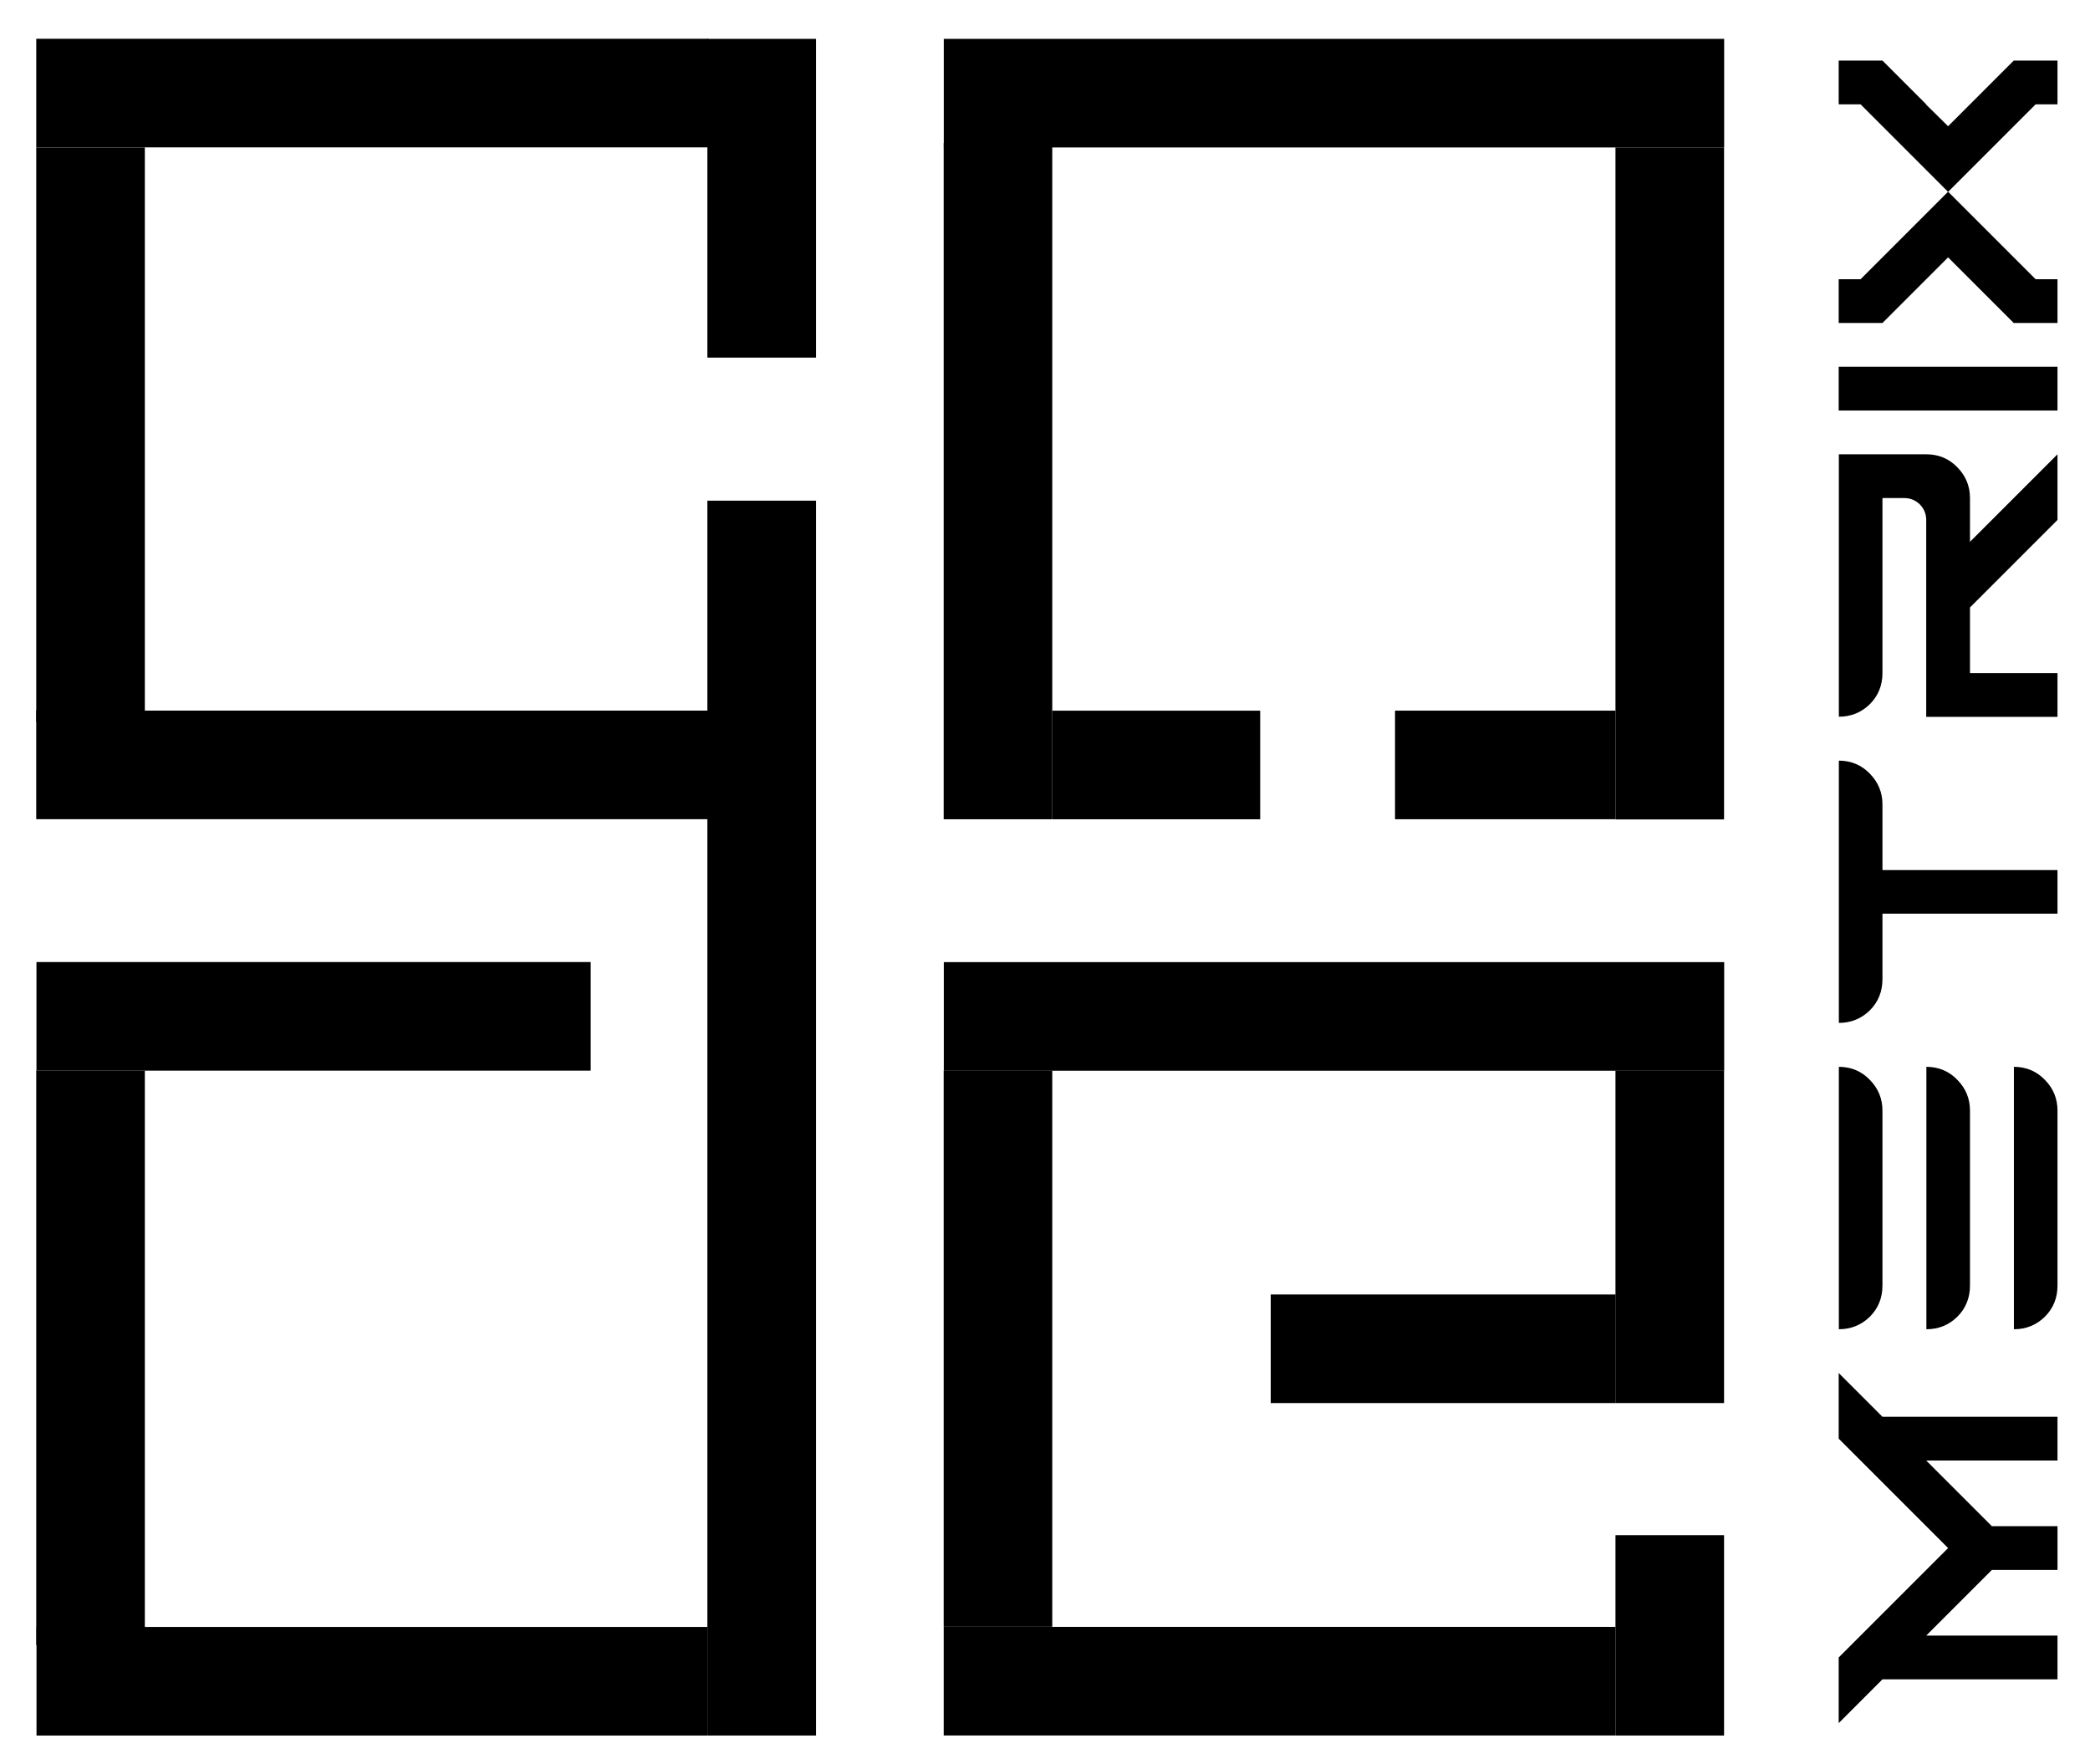 <?xml version="1.0" encoding="utf-8"?>
<!-- Generator: Adobe Illustrator 24.0.1, SVG Export Plug-In . SVG Version: 6.00 Build 0)  -->
<svg version="1.1" id="Layer_1" xmlns="http://www.w3.org/2000/svg" xmlns:xlink="http://www.w3.org/1999/xlink" x="0px" y="0px"
	 viewBox="0 0 1279.9 1080" enable-background="new 0 0 1279.9 1080" xml:space="preserve">
<g>
	<path d="M1260,1028.4h-107.2l-26.8,26.8V1015l67-67l-67-67v-40.2l26.8,26.8H1260v26.8h-80.4l40.2,40.2h40.2v26.8h-40.2l-40.2,40.2
		h80.4V1028.4z"/>
	<path d="M1152.8,787.3c0,7.5-2.6,13.9-7.7,19c-5.3,5.2-11.7,7.7-19,7.7V653.3c7.5,0,13.9,2.7,19,8c5.2,5.3,7.7,11.6,7.7,18.8V787.3
		z M1206.4,787.3c0,7.5-2.6,13.9-7.7,19c-5.3,5.2-11.6,7.7-19,7.7V653.3c7.5,0,13.9,2.7,19,8c5.2,5.3,7.7,11.6,7.7,18.8V787.3z
		 M1260,787.3c0,7.5-2.6,13.9-7.7,19c-5.3,5.2-11.6,7.7-19,7.7V653.3c7.5,0,13.9,2.7,19,8c5.2,5.3,7.7,11.6,7.7,18.8V787.3z"/>
	<path d="M1260,559.5h-107.2v40.2c0,7.5-2.6,13.9-7.7,19c-5.3,5.2-11.7,7.7-19,7.7V465.8c7.5,0,13.9,2.7,19,8
		c5.2,5.3,7.7,11.6,7.7,18.8v40.2H1260V559.5z"/>
	<path d="M1260,439h-80.4V318.4c0-3.6-1.3-6.8-3.8-9.4c-2.6-2.6-5.9-4-9.6-4h-13.4v107.2c0,7.5-2.6,13.9-7.7,19
		c-5.3,5.2-11.7,7.7-19,7.7V278.2h53.6c7.5,0,13.9,2.7,19,8c5.2,5.3,7.7,11.6,7.7,18.8v26.8l53.6-53.6v40.2l-53.6,53.6v40.2h53.6
		V439z"/>
	<path d="M1260,251.4h-134v-26.8h134V251.4z"/>
	<path d="M1260,63.9h-13.4l-53.6,53.6l-53.6-53.6H1126V37.1h26.8l26.8,26.8v0.2l13.4,13.2l40.2-40.2h26.8V63.9z M1260,197.8h-26.8
		l-40.2-40.2l-13.4,13.4l-26.8,26.8H1126V171h13.4l53.6-53.6l53.6,53.6h13.4V197.8z"/>
</g>
<g>
	<rect x="989.3" y="655.6" width="66.5" height="203.6"/>
	<rect x="577.9" y="655.6" width="66.5" height="340.6"/>
	<rect x="989.3" y="940.1" width="66.5" height="122.7"/>
	<rect x="783.6" y="383.5" transform="matrix(6.123234e-17 -1 1 6.123234e-17 194.481 1439.285)" width="66.5" height="477.9"/>
	<rect x="750.4" y="823.8" transform="matrix(6.123234e-17 -1 1 6.123234e-17 -245.884 1813.167)" width="66.5" height="411.4"/>
	<rect x="850.5" y="720.4" transform="matrix(6.123234e-17 -1 1 6.123234e-17 57.78 1709.707)" width="66.5" height="211.2"/>
</g>
<g>
	<rect x="577.9" y="87.6" width="66.5" height="414.1"/>
	<rect x="989.3" y="90.3" width="66.5" height="411.5"/>
	<rect x="783.6" y="-181.9" transform="matrix(6.123234e-17 -1 1 6.123234e-17 759.863 873.903)" width="66.5" height="477.9"/>
	<rect x="674.8" y="404.8" transform="matrix(6.123234e-17 -1 1 6.123234e-17 239.63 1176.502)" width="66.5" height="127.3"/>
	<rect x="888.6" y="400.9" transform="matrix(6.123234e-17 -1 1 6.123234e-17 453.41 1390.282)" width="66.5" height="135"/>
</g>
<g>
	<rect x="433.2" y="23.8" width="66.5" height="195.2"/>
	<rect x="22.2" y="90.3" width="66.5" height="351.8"/>
	<rect x="194.8" y="-148.8" transform="matrix(6.123234e-17 -1 1 6.123234e-17 171.004 285.044)" width="66.5" height="411.6"/>
	<rect x="194.8" y="262.6" transform="matrix(6.123234e-17 -1 1 6.123234e-17 -240.412 696.46)" width="66.5" height="411.6"/>
</g>
<g>
	<rect x="433.2" y="306.6" width="66.5" height="756.2"/>
	<rect x="22.2" y="655.6" width="66.5" height="351.8"/>
	<rect x="158.8" y="452.7" transform="matrix(6.123234e-17 -1 1 6.123234e-17 -430.371 814.434)" width="66.5" height="339.4"/>
</g>
<rect x="194.5" y="824.1" transform="matrix(6.123234e-17 -1 1 6.123234e-17 -801.741 1257.309)" width="66.5" height="410.9"/>
</svg>
